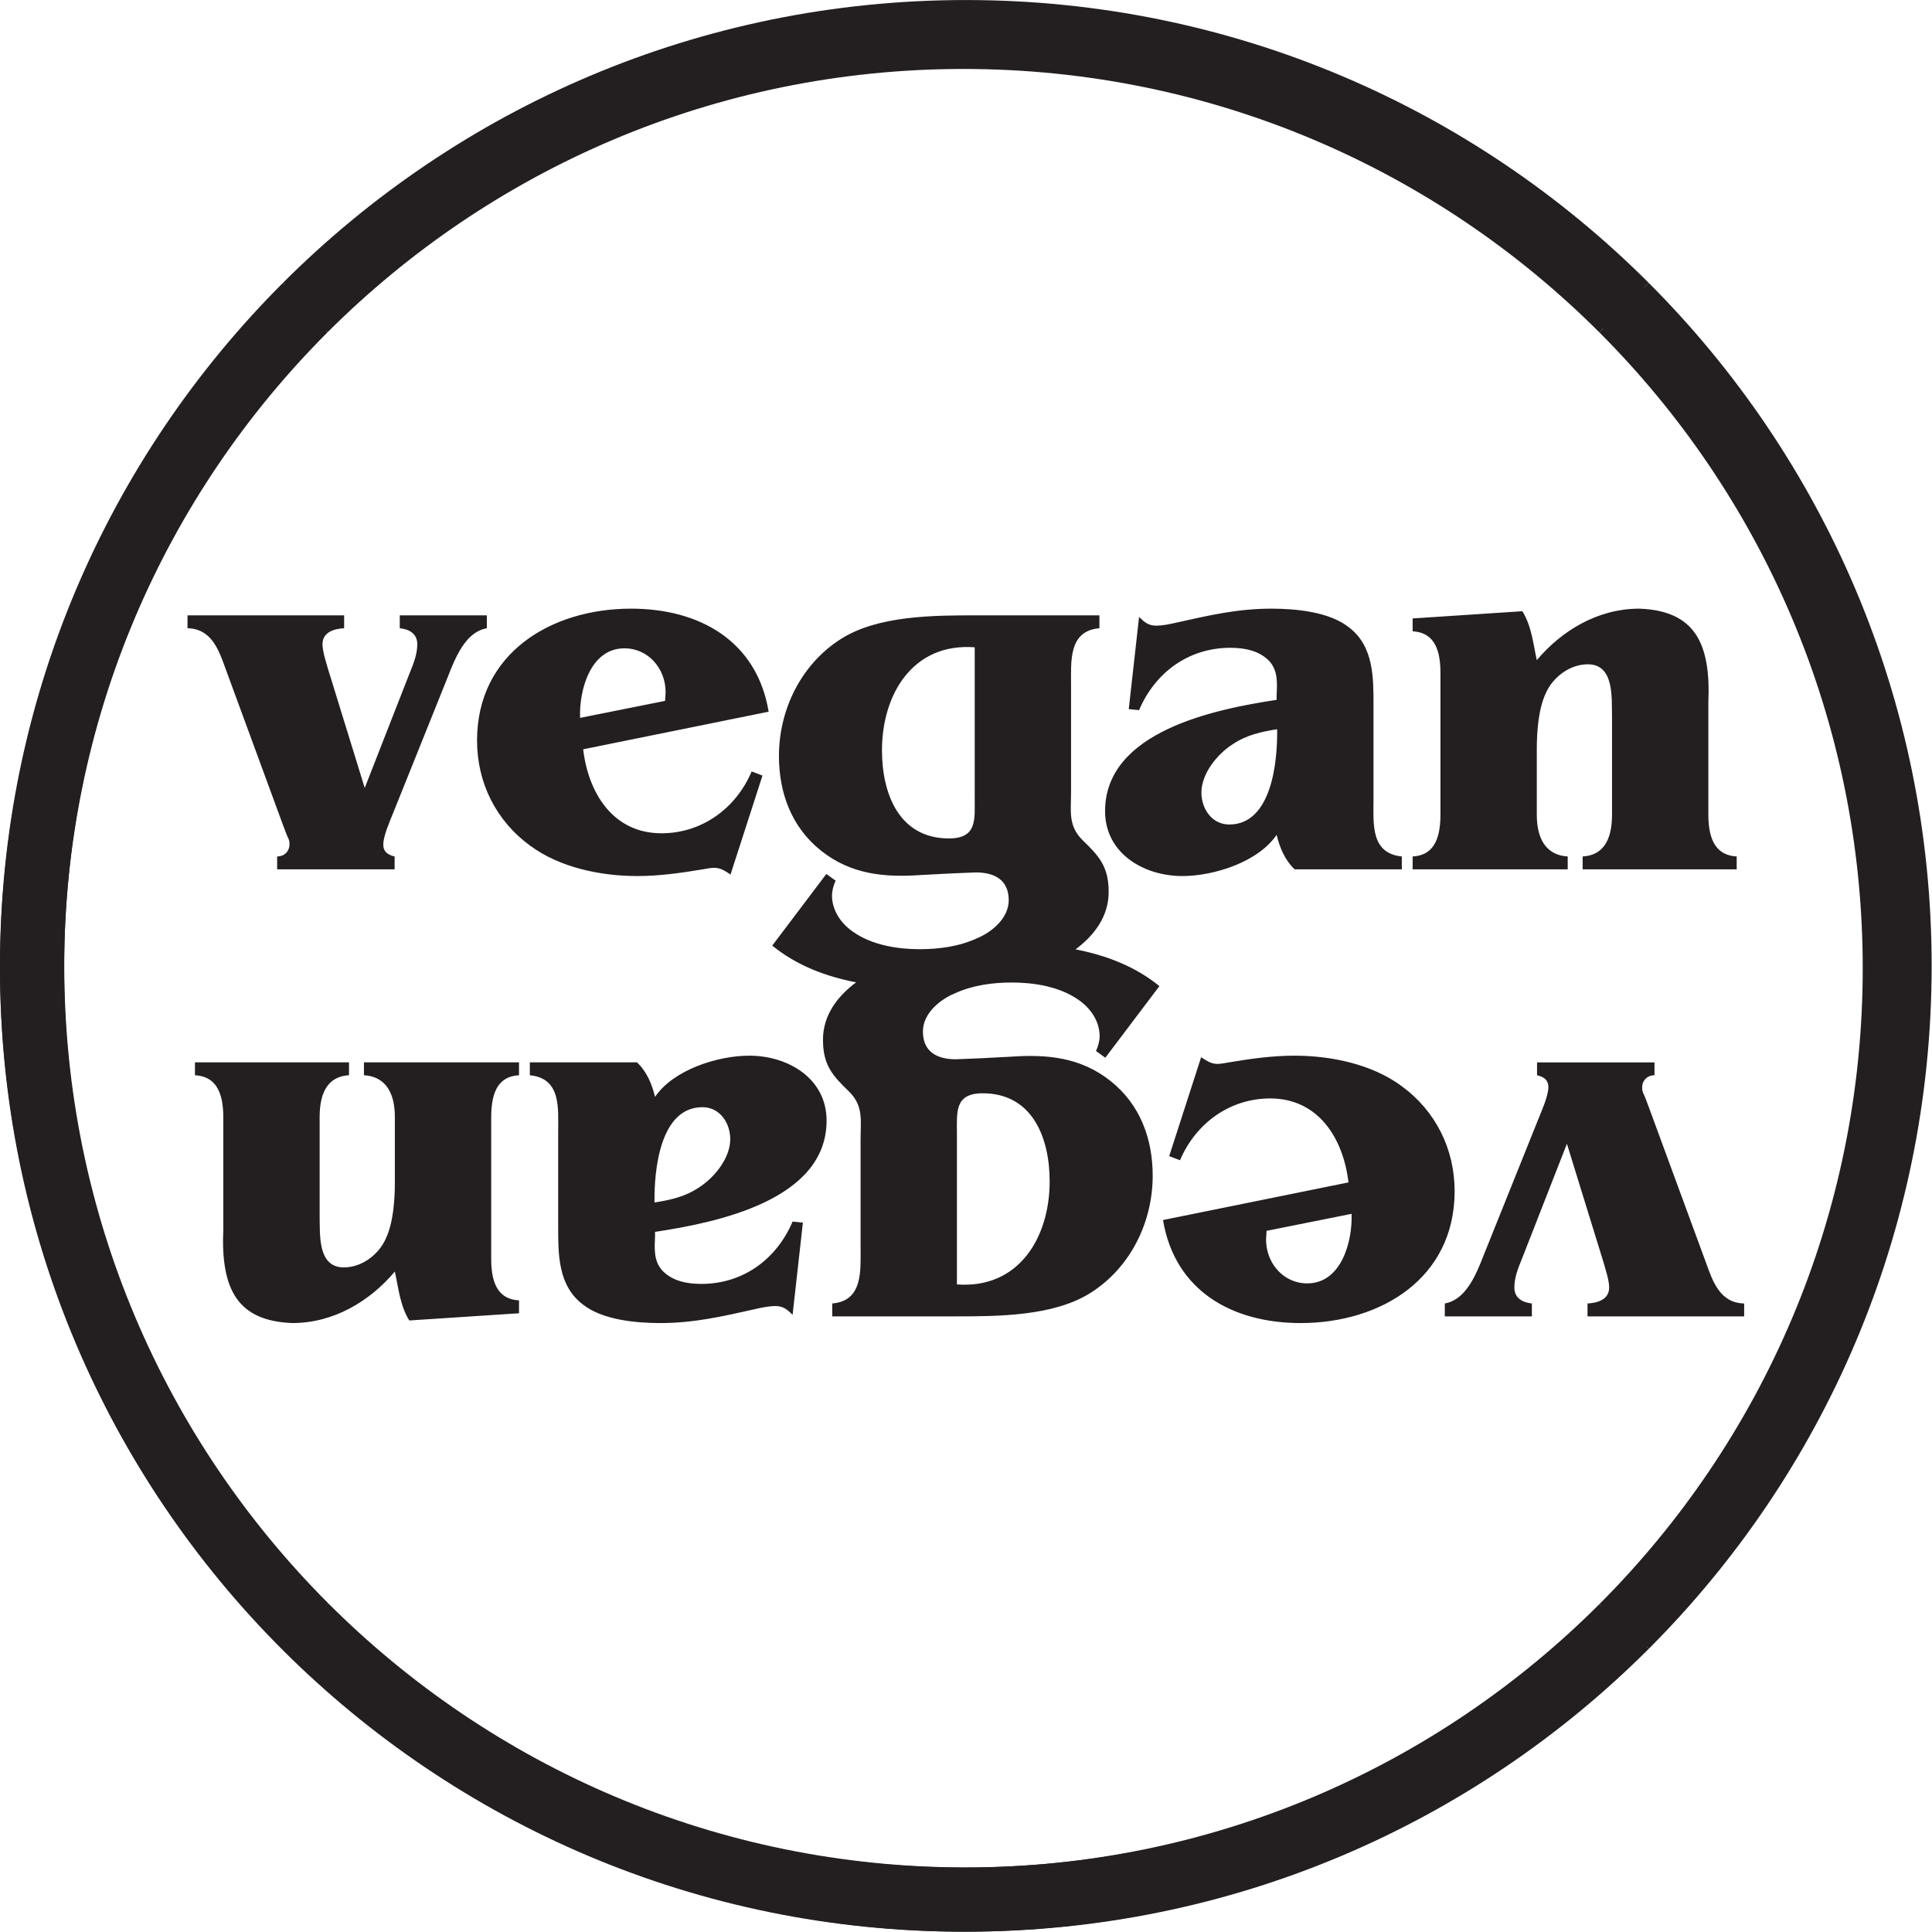 <?xml version="1.0" encoding="UTF-8"?>
<svg xmlns="http://www.w3.org/2000/svg" width="244.96" height="244.96" viewBox="0 0 245 245">
  <defs>
    <clipPath id="a">
      <path d="M918.59 61.11c-236.789 0-451.156 95.98-606.328 251.14l-43.215-43.199C435.277 102.82 664.922 0 918.59 0c253.66 0 483.3 102.82 649.53 269.051l-43.2 43.211C1369.74 157.09 1155.38 61.109 918.59 61.109"></path>
    </clipPath>
    <clipPath id="b">
      <path d="M0 0h1837v1837H0z"></path>
    </clipPath>
    <clipPath id="c">
      <path d="M918.59 1837.17c-253.656 0-483.313-102.82-649.543-269.05l43.215-43.2c155.172 155.16 369.539 251.14 606.328 251.14 236.79 0 451.15-95.98 606.33-251.14l43.2 43.2c-166.23 166.23-395.87 269.05-649.53 269.05z"></path>
    </clipPath>
    <clipPath id="d">
      <path d="M0 918.59c0-253.668 102.82-483.309 269.047-649.539l43.203 43.211C157.09 467.43 61.11 681.801 61.11 918.59c0 236.79 95.98 451.15 251.152 606.33l-43.215 43.2C102.82 1401.89 0 1172.25 0 918.59"></path>
    </clipPath>
    <clipPath id="e">
      <path d="M0 0h1837v1837H0z"></path>
    </clipPath>
    <clipPath id="f">
      <path d="M1524.92 1524.92c155.16-155.18 251.14-369.54 251.14-606.33 0-236.789-95.98-451.16-251.14-606.328l43.2-43.211c166.23 166.23 269.05 395.879 269.05 649.539 0 253.66-102.82 483.3-269.05 649.53z"></path>
    </clipPath>
  </defs>
  <path d="M221.179 166.93v-1.634c-3.072-.065-3.986-2.808-4.835-5.16l-7.253-19.73-.522-1.374c-.197-.456-.326-.587-.326-1.11 0-.914.653-1.567 1.566-1.567v-1.634h-14.894v1.634c.848.196 1.437.588 1.437 1.502 0 1.11-.85 3.006-1.243 3.984l-6.402 15.942c-1.111 2.613-2.287 6.926-5.488 7.513v1.635h11.041v-1.635c-1.24-.13-2.221-.717-2.221-2.024 0-1.241.457-2.417.916-3.528l5.748-14.7 4.64 15.025c.26.916.717 2.288.717 3.203 0 1.503-1.436 1.959-2.744 2.024v1.635zm-20.482-56.687h19.536v-1.634c-2.418-.13-3.594-1.83-3.594-5.292V89.075c.328-7.579-1.764-11.63-8.755-11.891-5.292 0-9.864 2.81-13.001 6.533-.458-2.09-.652-4.312-1.83-6.206l-13.914.914v1.632c2.416.132 3.526 1.831 3.526 5.228v18.032c0 3.462-1.11 5.162-3.526 5.292v1.634h19.665v-1.634c-2.419-.13-3.921-1.83-3.921-5.292V95.02c0-2.221.197-5.163 1.176-7.187.85-1.894 2.94-3.593 5.293-3.593 3.397 0 3.005 4.312 3.07 6.533v12.544c0 3.462-1.307 5.162-3.725 5.292zm-36.518 0h13.588v-1.634c-3.986-.392-3.592-4.181-3.592-7.188V89.532c0-3.53.065-7.579-3.138-9.996-2.482-1.96-6.729-2.352-9.798-2.352-4.314 0-7.906.85-12.022 1.764-.85.195-1.765.392-2.613.392-.981 0-1.504-.457-2.157-1.11l-1.307 11.694 1.307.13c2.025-4.769 6.273-7.905 11.564-7.905 1.764 0 3.658.326 4.965 1.699 1.11 1.24.981 2.81.915 4.376v.524c-7.775 1.176-21.755 3.985-21.755 14.112 0 5.357 4.899 8.232 9.799 8.232 3.985 0 9.604-1.764 11.956-5.227.393 1.634 1.045 3.202 2.288 4.378m-8.298-5.686c-2.221 0-3.528-2.024-3.528-4.049 0-2.417 2.024-4.9 3.984-6.141 1.764-1.176 3.594-1.568 5.62-1.895.066 3.985-.653 12.085-6.076 12.085m-16.464-24.89v-1.634h-15.55c-5.422 0-12.544 0-17.248 3.006-5.03 3.201-7.84 8.95-7.84 14.83 0 4.639 1.568 9.016 5.357 12.022 3.79 3.005 8.036 3.397 12.675 3.07l3.724-.196 3.201-.132c2.353 0 4.182.916 4.182 3.53 0 2.286-2.156 4.05-4.05 4.834-2.287 1.045-4.836 1.372-7.253 1.372-2.809 0-6.01-.523-8.362-2.156-1.569-1.046-2.745-2.744-2.745-4.639 0-.654.196-1.306.458-1.894l-1.176-.85-6.86 9.082c3.083 2.518 6.777 3.912 10.635 4.66-2.371 1.772-4.201 4.167-4.201 7.274 0 3.267 1.24 4.574 3.331 6.6 1.83 1.829 1.438 3.658 1.438 6.075v13.59c0 3.004.326 6.86-3.594 7.185v1.635h15.55c5.422 0 12.544 0 17.247-3.006 5.03-3.201 7.84-8.95 7.84-14.83 0-4.64-1.567-9.016-5.357-12.021-3.79-3.006-8.036-3.398-12.674-3.071l-3.725.194-3.2.132c-2.353 0-4.183-.914-4.183-3.528 0-2.287 2.157-4.05 4.052-4.835 2.286-1.046 4.834-1.372 7.252-1.372 2.808 0 6.01.523 8.362 2.156 1.569 1.045 2.744 2.744 2.744 4.639 0 .653-.196 1.306-.458 1.894l1.178.85 6.86-9.081c-3.083-2.52-6.776-3.911-10.636-4.66 2.37-1.772 4.201-4.167 4.201-7.275 0-3.266-1.241-4.573-3.332-6.598-1.83-1.83-1.437-3.659-1.437-6.076v-13.59c0-3.005-.326-6.86 3.594-7.186m-14.8 58.974c6.337 0 8.493 5.684 8.493 11.172 0 7.122-3.92 13.655-11.76 13.067v-19.144c0-2.678-.327-5.095 3.267-5.095m-4.278-32.318c-6.337 0-8.493-5.684-8.493-11.172 0-7.122 3.92-13.655 11.76-13.067v19.143c0 2.678.326 5.096-3.267 5.096M73.954 95.02l23.52-4.77c-1.503-9.015-8.82-13.066-17.444-13.066-10.192 0-19.535 5.684-19.535 16.725 0 5.358 2.418 10.192 6.73 13.328 3.789 2.81 9.015 3.855 13.589 3.855 2.809 0 5.553-.392 8.297-.85.457-.065.98-.195 1.438-.195.849 0 1.371.392 2.09.849l4.051-12.544-1.372-.523c-1.96 4.638-6.272 7.84-11.433 7.84-6.142 0-9.278-5.096-9.931-10.649m-.392-3.985c-.131-3.528 1.307-8.82 5.618-8.82 3.072 0 5.227 2.613 5.227 5.553l-.065 1.11zM61.736 79.667v-1.634h-11.04v1.634c1.24.13 2.22.718 2.22 2.024 0 1.242-.457 2.418-.914 3.529l-5.75 14.7-4.638-15.027c-.261-.914-.719-2.286-.719-3.202 0-1.502 1.438-1.959 2.745-2.024v-1.634H23.778v1.634c3.07.065 3.985 2.808 4.835 5.161l7.252 19.73.522 1.373c.196.457.327.588.327 1.11 0 .915-.654 1.568-1.568 1.568v1.634h14.896v-1.634c-.85-.197-1.437-.588-1.437-1.502 0-1.111.849-3.006 1.24-3.986l6.403-15.941c1.111-2.613 2.287-6.927 5.488-7.513M44.258 134.72H24.723v1.634c2.418.13 3.593 1.829 3.593 5.291v14.243c-.326 7.579 1.765 11.628 8.755 11.89 5.293 0 9.866-2.809 13.001-6.533.458 2.09.654 4.312 1.83 6.206l13.916-.913v-1.635c-2.417-.13-3.528-1.828-3.528-5.227v-18.03c0-3.463 1.11-5.162 3.528-5.292v-1.634H46.153v1.634c2.417.13 3.92 1.829 3.92 5.291v8.298c0 2.221-.197 5.161-1.177 7.185-.85 1.896-2.94 3.595-5.291 3.595-3.398 0-3.006-4.312-3.071-6.533v-12.545c0-3.462 1.307-5.16 3.724-5.291zm36.521 0H67.19v1.634c3.985.391 3.593 4.181 3.593 7.186v11.89c0 3.527-.065 7.578 3.136 9.997 2.483 1.96 6.73 2.352 9.8 2.352 4.312 0 7.906-.85 12.021-1.765.85-.195 1.765-.392 2.614-.392.98 0 1.503.458 2.156 1.11l1.306-11.693-1.306-.13c-2.026 4.767-6.273 7.905-11.564 7.905-1.764 0-3.66-.327-4.965-1.7-1.111-1.24-.98-2.808-.915-4.378v-.52c7.775-1.177 21.755-3.988 21.755-14.113 0-5.358-4.9-8.232-9.799-8.232-3.986 0-9.604 1.764-11.956 5.227-.392-1.634-1.045-3.202-2.287-4.378m8.298 5.684c2.22 0 3.528 2.026 3.528 4.05 0 2.419-2.025 4.9-3.986 6.142-1.763 1.177-3.593 1.568-5.618 1.895-.066-3.987.653-12.087 6.076-12.087m81.926 9.539l-23.52 4.77c1.502 9.014 8.821 13.066 17.444 13.066 10.193 0 19.536-5.684 19.536-16.725 0-5.358-2.419-10.192-6.73-13.33-3.79-2.808-9.017-3.853-13.59-3.853-2.81 0-5.554.392-8.298.85-.456.065-.98.195-1.436.195-.85 0-1.373-.392-2.092-.85l-4.05 12.545 1.372.523c1.96-4.639 6.273-7.84 11.434-7.84 6.14 0 9.278 5.096 9.93 10.649m.393 3.985c.13 3.527-1.308 8.82-5.62 8.82-3.07 0-5.227-2.613-5.227-5.553l.066-1.11 10.781-2.157M122.479 236.812c-31.572 0-60.154-12.797-80.844-33.485l-5.762 5.76c22.164 22.164 52.783 35.873 86.606 35.873 33.821 0 64.44-13.71 86.604-35.873l-5.76-5.762c-20.691 20.69-49.272 33.487-80.844 33.487" fill="#231f20"></path>
  <g clip-path="url(#a)" transform="matrix(.133 0 0 -.133 0 244.96)">
    <path d="M269.047 0v312.262H1568.12V0H269.047" fill="#231f20"></path>
  </g>
  <path d="M122.479.004c-33.821 0-64.442 13.71-86.606 35.873l5.762 5.76C62.325 20.95 90.907 8.152 122.479 8.152c31.572 0 60.153 12.797 80.844 33.485l5.76-5.76C186.919 13.713 156.3.004 122.479.004" fill="#231f20"></path>
  <g clip-path="url(#b)" transform="matrix(.133 0 0 -.133 0 244.96)">
    <g clip-path="url(#c)">
      <path d="M1568.12 1837.17v-312.25H269.047v312.25H1568.12" fill="#231f20"></path>
    </g>
  </g>
  <path d="M0 122.481c0 33.823 13.71 64.442 35.873 86.606l5.76-5.762c-20.688-20.689-33.485-49.272-33.485-80.844 0-31.572 12.797-60.153 33.487-80.844l-5.762-5.76C13.709 58.041 0 88.66 0 122.481" fill="#231f20"></path>
  <g clip-path="url(#d)" transform="matrix(.133 0 0 -.133 0 244.96)">
    <path d="M0 269.051h312.262V1568.12H0V269.051" fill="#231f20"></path>
  </g>
  <path d="M203.323 41.637c20.688 20.691 33.485 49.272 33.485 80.844 0 31.572-12.797 60.155-33.485 80.844l5.76 5.762c22.164-22.164 35.873-52.784 35.873-86.606 0-33.821-13.71-64.44-35.873-86.604l-5.76 5.76" fill="#231f20"></path>
  <g clip-path="url(#e)" transform="matrix(.133 0 0 -.133 0 244.96)">
    <g clip-path="url(#f)">
      <path d="M1837.17 1568.12h-312.25V269.051h312.25V1568.12" fill="#231f20"></path>
    </g>
  </g>
</svg>
